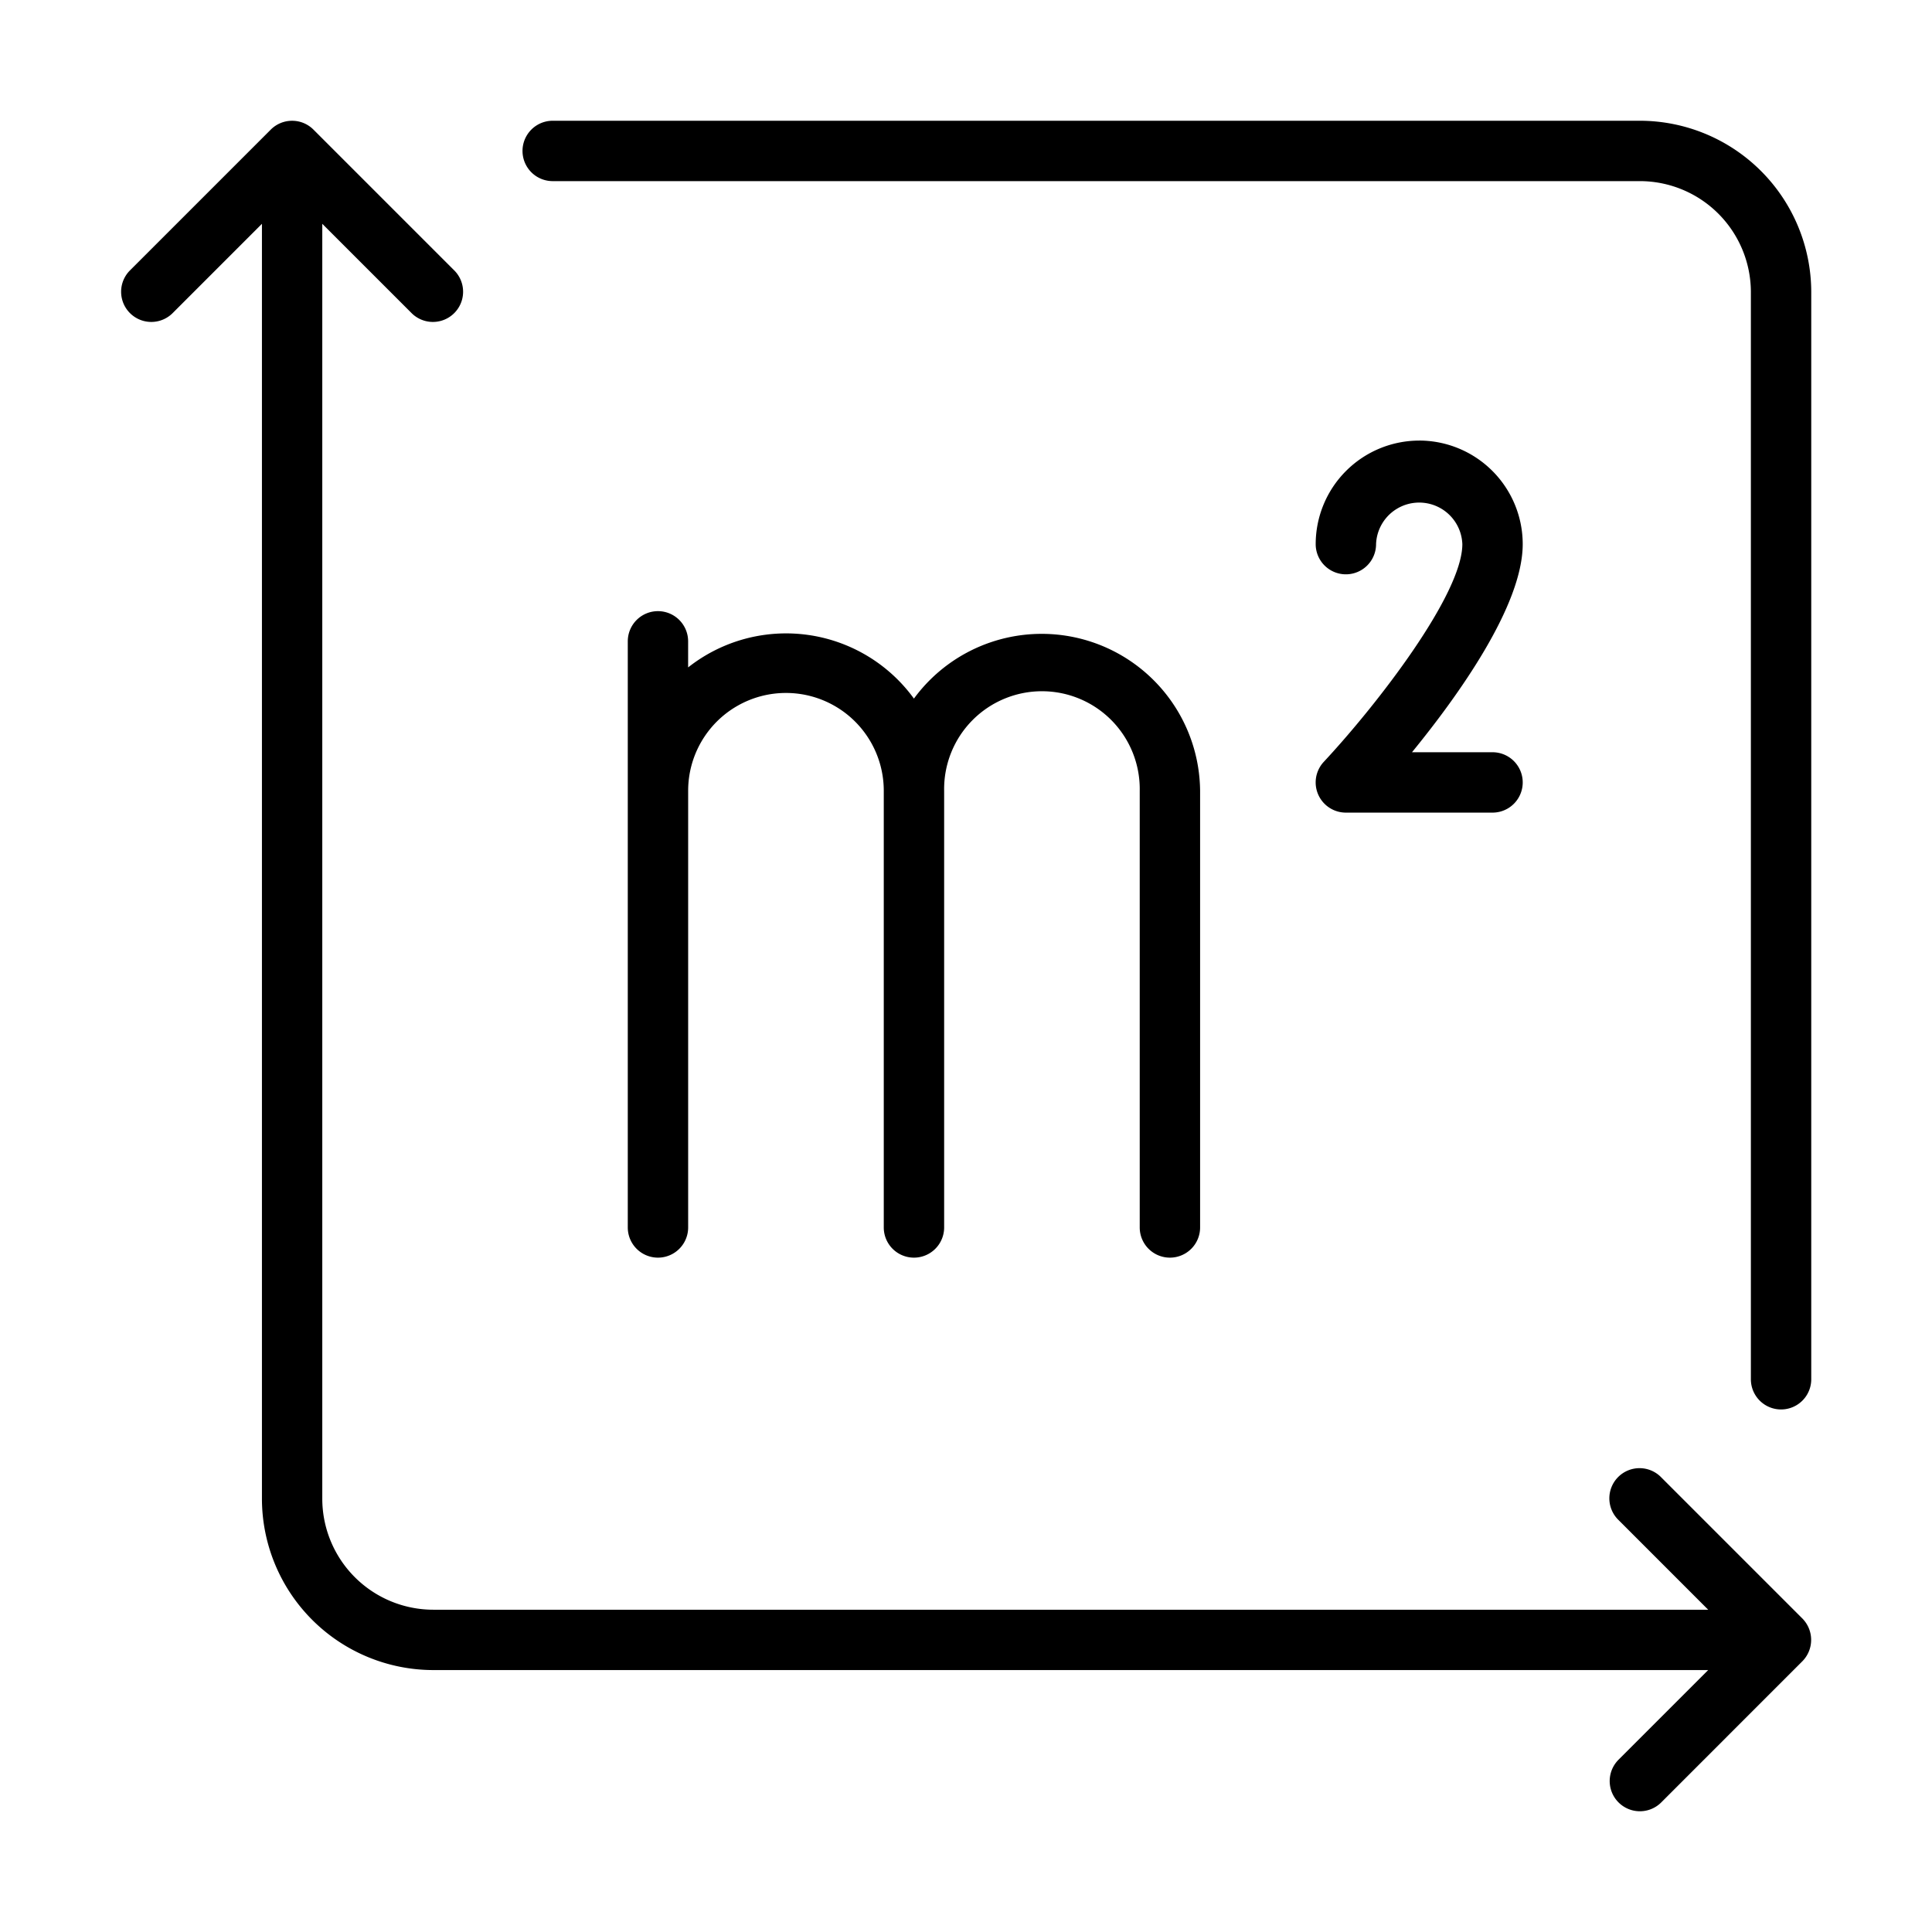 <svg xmlns="http://www.w3.org/2000/svg" version="1.1" xmlns:xlink="http://www.w3.org/1999/xlink" xmlns:svgjs="http://svgjs.com/svgjs" width="512" height="512" x="0" y="0" viewBox="0 0 64 64" style="enable-background:new 0 0 512 512" xml:space="preserve" class=""><g><path d="M54.324 4H18.309a1 1 0 0 0 0 2h36.015A3.68 3.68 0 0 1 58 9.677V45.69a1 1 0 0 0 2 0V9.677A5.683 5.683 0 0 0 54.324 4zM59.706 53.615l-4.675-4.675a1 1 0 1 0-1.414 1.414l2.969 2.97H14.353a3.68 3.68 0 0 1-3.677-3.677V7.414l2.97 2.97A1 1 0 0 0 15.06 8.97l-4.676-4.676a1 1 0 0 0-1.415 0L4.293 8.97a1 1 0 0 0 1.414 1.414l2.97-2.97v42.233a5.682 5.682 0 0 0 5.676 5.676h42.233l-2.97 2.97a1 1 0 1 0 1.415 1.414l4.675-4.676a1.008 1.008 0 0 0 0-1.416z" fill="#000000" data-original="#000000" class=""></path><path d="M21.796 20.245a1 1 0 0 0-1 1v19.416a1 1 0 0 0 2 0V26.195a3.24 3.24 0 0 1 6.48 0v14.466a1 1 0 0 0 2 0V26.195a3.24 3.24 0 1 1 6.479 0v14.466a1 1 0 0 0 2 0V26.195a5.248 5.248 0 0 0-9.48-3.053 5.233 5.233 0 0 0-7.48-1.033v-.864a1 1 0 0 0-1-1zM47.013 14.595a3.433 3.433 0 0 0-3.429 3.43 1 1 0 1 0 2 0 1.43 1.43 0 0 1 2.858 0c0 1.664-2.815 5.307-4.59 7.212a1 1 0 0 0 .732 1.682h4.858a1 1 0 0 0 0-2h-2.668c1.528-1.871 3.668-4.855 3.668-6.895a3.433 3.433 0 0 0-3.429-3.43z" fill="#000000" data-original="#000000" class=""></path></g></svg>